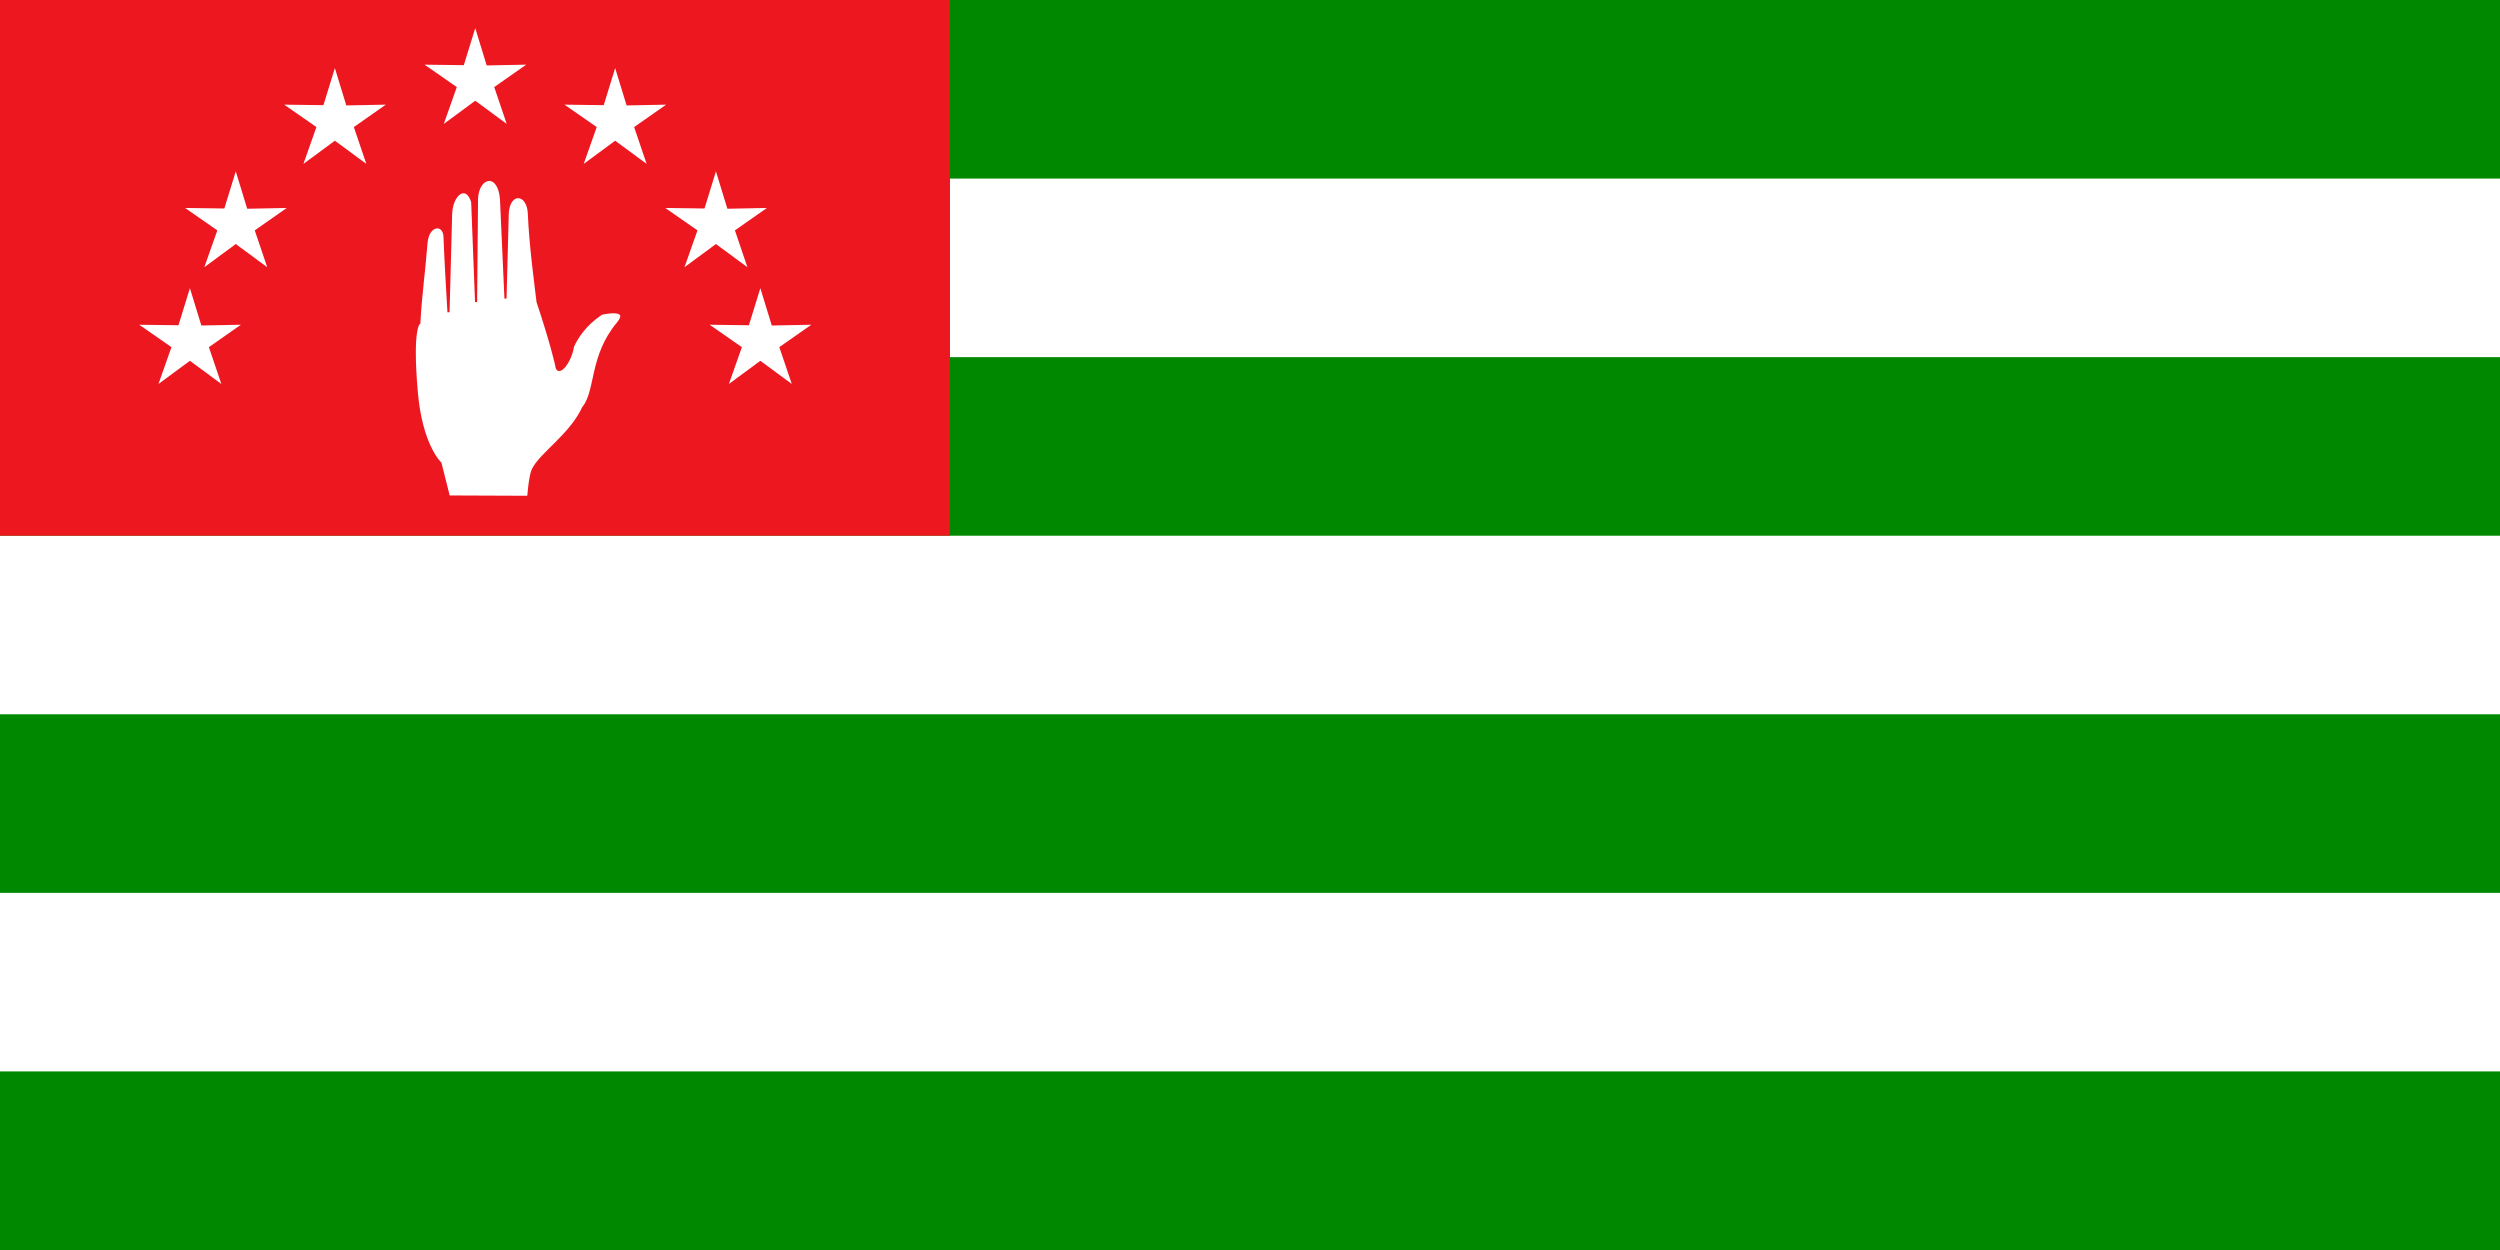 <?xml version="1.0" encoding="UTF-8" standalone="no"?>
<!-- Created with Inkscape (http://www.inkscape.org/) -->
<svg
   xmlns:svg="http://www.w3.org/2000/svg"
   xmlns="http://www.w3.org/2000/svg"
   xmlns:xlink="http://www.w3.org/1999/xlink"
   version="1.0"
   width="560"
   height="280"
   id="svg2">
  <defs
     id="defs28"/>
  <rect
     width="560"
     height="280"
     x="0"
     y="0"
     id="rect4"
     style="fill:#008800"/>
  <rect
     width="560"
     height="40"
     x="0"
     y="40"
     id="white"
     style="fill:#fff"/>
  <use
     id="use9"
     x="0"
     y="80"
     width="560"
     height="280"
     xlink:href="#white"/>
  <use
     id="use11"
     x="0"
     y="160"
     width="560"
     height="280"
     xlink:href="#white"/>
  <rect
     width="212.8"
     height="120"
     x="0"
     y="0"
     id="rect9"
     style="fill:#ed1720"/>
  <path
     d="M 110.707,19.504 L 113.502,27.754 L 106.456,22.562 L 99.411,27.754 L 102.322,19.504 L 95.102,14.484 L 103.894,14.6 L 106.456,6.292 L 109.018,14.658 L 117.869,14.484 L 110.707,19.504 z"
     id="path11"
     style="fill:#fff"/>
  <path
     d="M 93.929,72.37 C 93.929,72.37 92.094,73.138 93.352,87.779 C 94.377,99.83 98.67,103.756 98.67,103.756 L 100.546,111.214 L 118.331,111.287 C 118.331,111.287 118.654,106.668 119.342,105.208 C 121.035,101.619 127.741,97.517 130.616,91.324 C 133.707,87.548 132.159,79.843 138.364,72.406 C 141.445,68.714 134.754,70.277 134.754,70.277 C 131.085,72.71 129.293,75.566 128.367,77.562 C 127.745,81.406 124.867,84.62 124.596,81.829 C 124.596,81.829 123.549,77.001 120.413,67.617 C 120.103,64.836 118.757,55.218 118.47,47.876 C 118.265,43.1 114.084,42.812 113.734,47.661 L 113.229,66.883 L 112.231,44.683 C 111.806,38.4 107.052,39.331 106.846,44.538 L 106.642,67.654 L 105.775,45.247 C 104.487,40.967 101.103,43.504 101.041,48.141 L 100.464,69.943 C 100.464,69.943 99.736,58.003 99.57,52.962 C 99.415,49.929 95.864,50.153 95.529,54.489 C 95.045,60.756 94.285,65.874 93.929,72.37 z"
     id="path25"
     style="fill:#fff;stroke:#ed1720;stroke-width:0.469"/>
  <use
     transform="translate(-63.916,58.257)"
     id="use2405"
     x="0"
     y="0"
     width="560"
     height="280"
     xlink:href="#path11"/>
  <use
     transform="translate(127.775,-2.5000001e-7)"
     id="use2407"
     x="0"
     y="0"
     width="560"
     height="280"
     xlink:href="#use2405"/>
  <use
     transform="translate(-117.502,-26.157)"
     id="use2409"
     x="0"
     y="0"
     width="560"
     height="280"
     xlink:href="#use2407"/>
  <use
     transform="translate(107.557,2.5000001e-7)"
     id="use2411"
     x="0"
     y="0"
     width="560"
     height="280"
     xlink:href="#use2409"/>
  <use
     transform="translate(-22.574,-23.142)"
     id="use2413"
     x="0"
     y="0"
     width="560"
     height="280"
     xlink:href="#use2411"/>
  <use
     transform="translate(-62.786,4.9999999e-8)"
     id="use2415"
     x="0"
     y="0"
     width="560"
     height="280"
     xlink:href="#use2413"/>
</svg>
